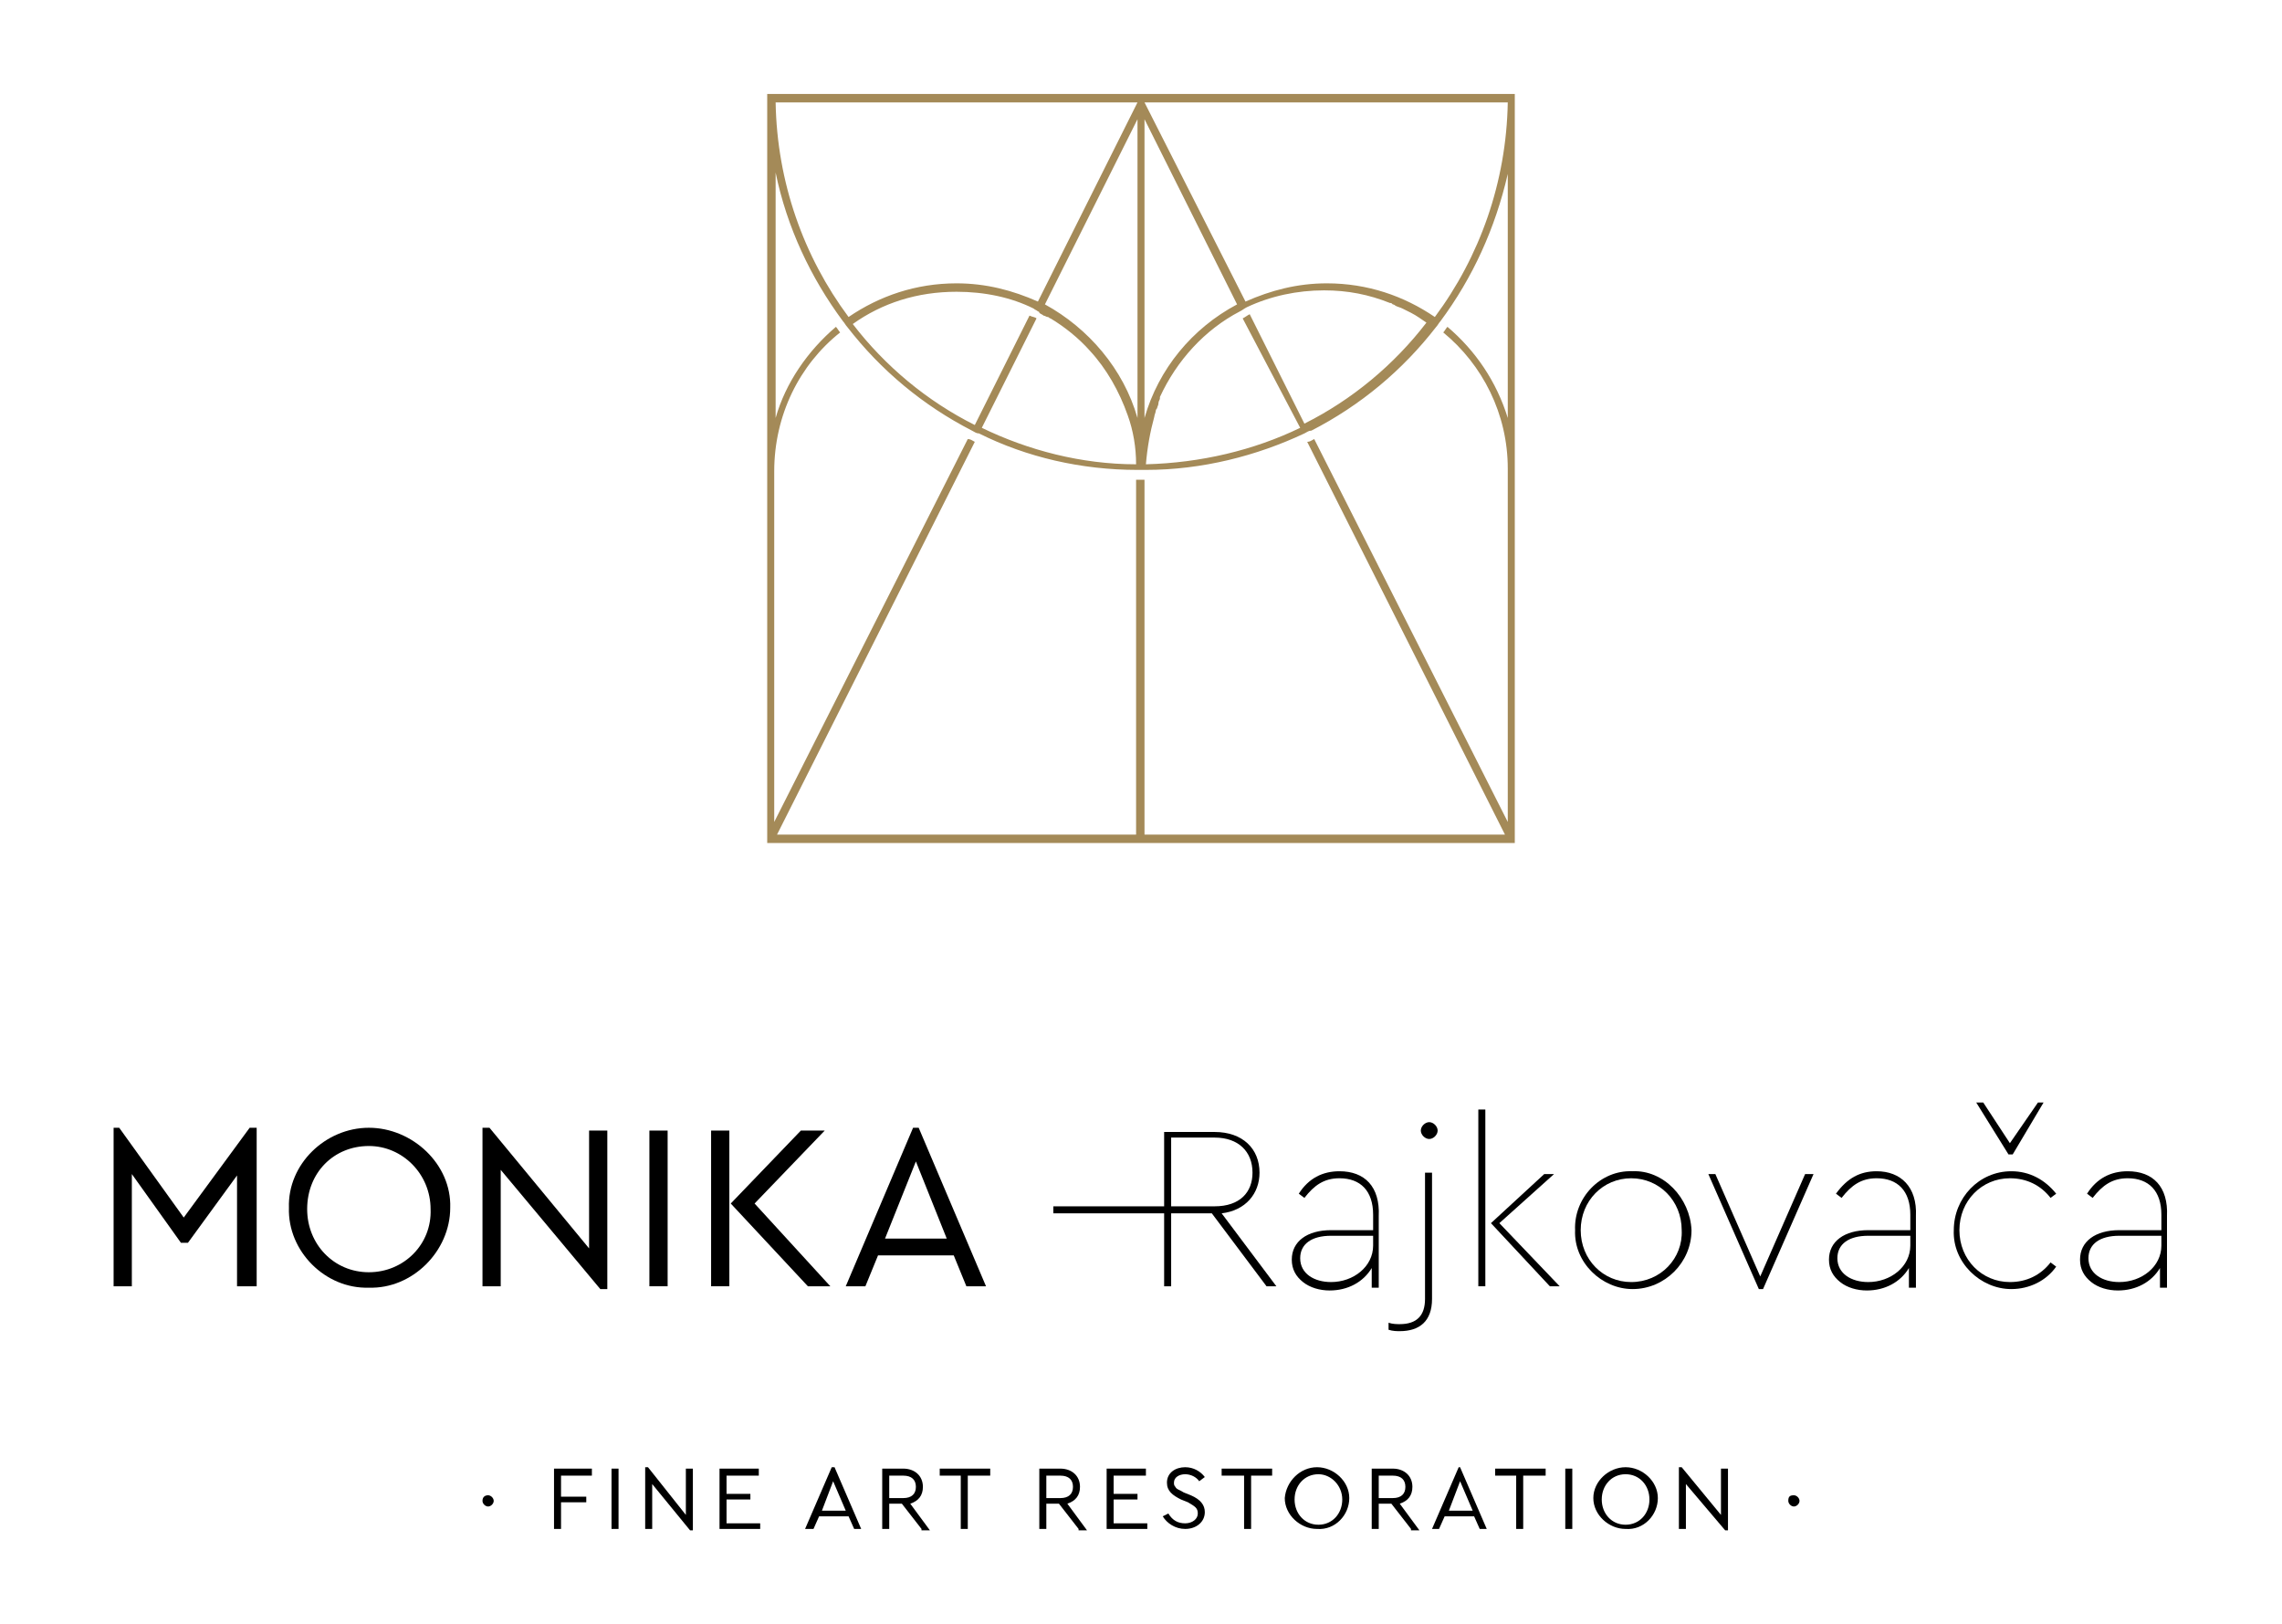 <svg xmlns="http://www.w3.org/2000/svg" xmlns:xlink="http://www.w3.org/1999/xlink" id="Layer_1" x="0px" y="0px" viewBox="0 0 162.7 115.8" style="enable-background:new 0 0 162.7 115.8;" xml:space="preserve"><style type="text/css">	.st0{fill:#A48A58;}</style><g>	<g>		<path d="M34.8,106.6c0.2,0,0.4,0.2,0.4,0.4c0,0.2-0.2,0.4-0.4,0.4s-0.4-0.2-0.4-0.4C34.4,106.7,34.6,106.6,34.8,106.6"></path>	</g>	<polygon points="39.5,104.7 39.5,109 40,109 40,107.1 41.8,107.1 41.8,106.7 40,106.7 40,105.2 42.2,105.2 42.2,104.7  "></polygon>	<rect x="43.6" y="104.7" width="0.5" height="4.3"></rect>	<polygon points="46,104.6 46,109 46.5,109 46.5,105.8 49.2,109.1 49.4,109.1 49.4,104.7 48.9,104.7 48.9,108 46.2,104.6  "></polygon>	<polygon points="51.3,104.7 51.3,109 54.2,109 54.2,108.6 51.8,108.6 51.8,106.9 53.5,106.9 53.5,106.5 51.8,106.5 51.8,105.2    54.1,105.2 54.1,104.7  "></polygon>	<path d="M59.4,105.6l0.9,2.1h-1.7L59.4,105.6z M59.3,104.6l-1.9,4.4H58l0.4-0.9h2.1l0.4,0.9h0.5l-1.9-4.4H59.3z"></path>	<g>		<path d="M63.4,106.8h1c0.6,0,0.9-0.3,0.9-0.8c0-0.5-0.3-0.8-0.9-0.8h-1V106.8z M65.7,109l-1.4-1.8h-0.9v1.8h-0.5v-4.3h1.5    c0.8,0,1.4,0.5,1.4,1.3c0,0.6-0.3,1-0.9,1.2l1.4,1.9H65.7z"></path>	</g>	<polygon points="67,104.7 67,105.2 68.5,105.2 68.5,109 69,109 69,105.2 70.6,105.2 70.6,104.7  "></polygon>	<g>		<path d="M74.6,106.8h1c0.6,0,0.9-0.3,0.9-0.8c0-0.5-0.3-0.8-0.9-0.8h-1V106.8z M76.9,109l-1.4-1.8h-0.9v1.8h-0.5v-4.3h1.5    c0.8,0,1.4,0.5,1.4,1.3c0,0.6-0.3,1-0.9,1.2l1.4,1.9H76.9z"></path>	</g>	<polygon points="78.9,104.7 78.9,109 81.8,109 81.8,108.6 79.4,108.6 79.4,106.9 81.1,106.9 81.1,106.5 79.4,106.5 79.4,105.2    81.7,105.2 81.7,104.7  "></polygon>	<g>		<path d="M83.3,107.9c0.3,0.5,0.7,0.7,1.2,0.7c0.5,0,0.9-0.3,0.9-0.7c0-0.4-0.2-0.5-0.7-0.8l-0.5-0.2c-0.6-0.3-1-0.6-1-1.2    c0-0.7,0.6-1.1,1.3-1.1c0.6,0,1.1,0.3,1.4,0.7l-0.4,0.3c-0.2-0.3-0.6-0.5-1-0.5c-0.4,0-0.8,0.2-0.8,0.6c0,0.1,0,0.2,0.1,0.3    c0.1,0.2,0.3,0.2,0.6,0.4l0.5,0.2c0.7,0.3,1,0.7,1,1.2c0,0.7-0.6,1.2-1.4,1.2c-0.7,0-1.3-0.4-1.6-0.9L83.3,107.9z"></path>	</g>	<polygon points="87.1,104.7 87.1,105.2 88.7,105.2 88.7,109 89.2,109 89.2,105.2 90.7,105.2 90.7,104.7  "></polygon>	<g>		<path d="M94,105.1c-1,0-1.7,0.8-1.7,1.8c0,1,0.7,1.8,1.7,1.8c1,0,1.7-0.8,1.7-1.8C95.7,105.9,94.9,105.1,94,105.1 M93.9,104.6    c1.2,0,2.3,1,2.3,2.2c0,1.2-1,2.3-2.3,2.2c-1.2,0-2.3-1-2.3-2.2C91.7,105.6,92.7,104.6,93.9,104.6"></path>		<path d="M98.3,106.8h1c0.6,0,0.9-0.3,0.9-0.8c0-0.5-0.3-0.8-0.9-0.8h-1V106.8z M100.6,109l-1.4-1.8h-0.9v1.8h-0.5v-4.3h1.5    c0.8,0,1.4,0.5,1.4,1.3c0,0.6-0.3,1-0.9,1.2l1.4,1.9H100.6z"></path>	</g>	<path d="M104.1,105.6l0.9,2.1h-1.7L104.1,105.6z M104,104.6l-1.9,4.4h0.5l0.4-0.9h2.1l0.4,0.9h0.5l-1.9-4.4H104z"></path>	<polygon points="106.6,104.7 106.6,105.2 108.1,105.2 108.1,109 108.6,109 108.6,105.2 110.2,105.2 110.2,104.7  "></polygon>	<rect x="111.6" y="104.7" width="0.5" height="4.3"></rect>	<g>		<path d="M115.9,105.1c-1,0-1.7,0.8-1.7,1.8c0,1,0.7,1.8,1.7,1.8c1,0,1.7-0.8,1.7-1.8C117.6,105.9,116.9,105.1,115.9,105.1     M115.9,104.6c1.2,0,2.3,1,2.3,2.2c0,1.2-1,2.3-2.3,2.2c-1.2,0-2.3-1-2.3-2.2C113.6,105.6,114.7,104.6,115.9,104.6"></path>	</g>	<polygon points="119.7,104.6 119.7,109 120.2,109 120.2,105.8 123,109.1 123.2,109.1 123.2,104.7 122.7,104.7 122.7,108    119.9,104.6  "></polygon>	<g>		<path d="M127.9,106.6c0.2,0,0.4,0.2,0.4,0.4c0,0.2-0.2,0.4-0.4,0.4c-0.2,0-0.4-0.2-0.4-0.4C127.5,106.7,127.6,106.6,127.9,106.6"></path>		<path class="st0" d="M81.6,59.5V34.2c-0.1,0-0.2,0-0.3,0c-0.1,0-0.2,0-0.3,0v25.3H55.4l14.1-28c-0.2-0.1-0.3-0.2-0.5-0.2    L55.2,58.6v-25h0c0-4,1.8-7.6,4.7-9.9c-0.1-0.1-0.2-0.3-0.3-0.4c-2,1.7-3.6,4-4.3,6.5V12.3c0.8,3.9,2.5,7.5,4.8,10.6    c0.1,0.1,0.2,0.3,0.3,0.4c2.4,3.1,5.4,5.6,8.9,7.4c0.2,0.1,0.3,0.2,0.5,0.2c3.4,1.7,7.3,2.6,11.3,2.6h0h0c0.1,0,0.2,0,0.3,0    c0.1,0,0.2,0,0.3,0h0h0c4,0,7.9-1,11.3-2.6c0.2-0.1,0.3-0.2,0.5-0.2c3.5-1.8,6.5-4.3,8.9-7.4c0.1-0.1,0.2-0.3,0.3-0.4    c2.3-3.1,3.9-6.6,4.8-10.5v17.4c-0.8-2.6-2.3-4.8-4.3-6.5c-0.1,0.1-0.2,0.3-0.3,0.4c2.8,2.3,4.6,5.8,4.6,9.7v25.2L93.7,31.3    c-0.2,0.1-0.3,0.2-0.5,0.2l14.1,28H81.6z M81.1,7.3l-7.1,14.2c-1.8-0.8-3.7-1.3-5.8-1.3c-2.9,0-5.5,0.9-7.7,2.4    c-3.2-4.3-5.1-9.6-5.2-15.3H81.1z M81.1,29.8c-1-3.5-3.5-6.4-6.6-8.1l6.6-13.2V29.8z M81.6,8.5l6.6,13.2c-3.2,1.7-5.6,4.6-6.6,8.1    V8.5z M73.4,22.5l-3.9,7.8c-3.4-1.7-6.4-4.2-8.7-7.2c2.1-1.5,4.6-2.3,7.4-2.3c2,0,3.9,0.4,5.5,1.2c0.1,0.1,0.2,0.1,0.3,0.2l0,0    c0,0,0.1,0,0.1,0.1c0.1,0.1,0.2,0.1,0.3,0.2c0.1,0,0.2,0.1,0.3,0.1c0.1,0,0.1,0.1,0.2,0.1c1,0.6,2,1.4,2.8,2.3    c1.2,1.3,2.1,2.9,2.7,4.6l0,0c0.4,1.1,0.6,2.3,0.6,3.5c-3.9,0-7.7-1-11-2.6l3.9-7.8C73.8,22.6,73.6,22.6,73.4,22.5 M92.7,30.5    c-3.3,1.6-7.1,2.5-11,2.6c0.1-1.2,0.3-2.3,0.6-3.4c0-0.1,0.1-0.3,0.1-0.4c0-0.1,0.1-0.2,0.1-0.2c0-0.1,0.1-0.2,0.1-0.4    c0-0.1,0.1-0.2,0.1-0.3l0-0.1c1.2-2.6,3.2-4.8,5.7-6.1c0.2-0.1,0.3-0.2,0.5-0.3c1.7-0.8,3.6-1.2,5.5-1.2c1.7,0,3.2,0.3,4.7,0.9    c0.1,0,0.1,0,0.2,0.1c0.1,0,0.2,0.1,0.2,0.1c0.2,0.1,0.3,0.1,0.5,0.2l0,0c0.2,0.1,0.4,0.2,0.6,0.3l0,0c0.4,0.2,0.8,0.5,1.1,0.7    c-2.3,3-5.3,5.5-8.7,7.2l-3.9-7.8c-0.2,0.1-0.3,0.2-0.5,0.3L92.7,30.5z M107.5,7.3c-0.1,5.7-2,11-5.2,15.3    c-2.2-1.5-4.8-2.4-7.7-2.4c-2.1,0-4,0.5-5.8,1.3L81.6,7.3H107.5z M108,33.4V6.7H81.3l0,0l0,0H54.7v53.4H108V33.6h0    C108,33.6,108,33.5,108,33.4"></path>	</g>	<polygon points="17.8,80.4 13.1,86.8 8.5,80.4 8.1,80.4 8.1,91.7 9.4,91.7 9.4,83.7 12.9,88.6 13.4,88.6 16.9,83.8 16.9,91.7    18.3,91.7 18.3,80.4  "></polygon>	<g>		<path d="M26.3,90.7c-2.5,0-4.4-2-4.4-4.5c0-2.6,1.9-4.5,4.4-4.5c2.4,0,4.4,2,4.4,4.5C30.8,88.7,28.8,90.7,26.3,90.7 M26.3,80.4    c-3.1,0-5.8,2.6-5.7,5.7c-0.1,3.1,2.6,5.8,5.7,5.7c3.1,0.1,5.8-2.6,5.8-5.7C32.2,83,29.4,80.4,26.3,80.4"></path>	</g>	<polygon points="42,89 34.9,80.4 34.4,80.4 34.4,91.7 35.7,91.7 35.7,83.4 42.8,91.9 43.3,91.9 43.3,80.6 42,80.6  "></polygon>	<rect x="46.3" y="80.6" width="1.3" height="11.1"></rect>	<rect x="50.7" y="80.6" width="1.3" height="11.1"></rect>	<polygon points="58.8,80.6 57.1,80.6 52.1,85.8 57.6,91.7 59.2,91.7 53.8,85.8  "></polygon>	<path d="M65.5,88.3L65.5,88.3l-2.4,0l2.2-5.5l2.2,5.5H65.5z M65.1,80.4l-4.8,11.3h1.4l0.9-2.2H68l0.9,2.2h1.4l-4.8-11.3H65.1z"></path>	<g>		<path d="M84,86L84,86h-0.5v-4.9h3.1c1.7,0,2.7,1,2.7,2.5c0,1.4-0.9,2.4-2.7,2.4H84z M89.8,83.6c0-1.7-1.2-2.9-3.2-2.9H83V86h-7.9    v0.5H83v5.2h0.5v-5.2H84h2.4l3.9,5.2h0.7l-3.9-5.2C88.8,86.3,89.8,85.1,89.8,83.6"></path>		<path d="M97.9,88.8c0,1.5-1.4,2.6-3,2.6c-1.2,0-2.2-0.6-2.2-1.7c0-1,0.8-1.6,2.2-1.6h3V88.8z M95.5,83.5c-1.2,0-2.2,0.5-2.9,1.6    l0.4,0.3c0.7-0.9,1.4-1.4,2.5-1.4c1.5,0,2.4,0.9,2.4,2.6v1.1h-3c-1.7,0-2.8,0.8-2.8,2.1c0,0.7,0.3,1.2,0.8,1.6    c0.5,0.4,1.2,0.6,1.9,0.6c1.3,0,2.4-0.6,3-1.6v1.4h0.5v-5.1C98.4,84.6,97.3,83.5,95.5,83.5"></path>		<path d="M101.6,92.6c0,1.2-0.6,1.8-1.8,1.8c-0.2,0-0.5,0-0.8-0.1v0.5c0.3,0.1,0.6,0.1,0.8,0.1c1.4,0,2.3-0.7,2.3-2.3v-9h-0.5V92.6    z"></path>		<path d="M101.9,80c-0.3,0-0.6,0.3-0.6,0.6s0.3,0.6,0.6,0.6c0.3,0,0.6-0.3,0.6-0.6S102.2,80,101.9,80"></path>	</g>	<polygon points="110.8,83.7 110.1,83.7 106.3,87.2 110.5,91.7 111.2,91.7 106.9,87.2  "></polygon>	<rect x="105.4" y="79.1" width="0.5" height="12.6"></rect>	<g>		<path d="M116.3,91.4c-2,0-3.6-1.6-3.6-3.7c0-2.1,1.6-3.7,3.6-3.7c2,0,3.6,1.6,3.6,3.7C120,89.7,118.4,91.4,116.3,91.4 M116.4,83.5    c-2.3-0.1-4.2,1.9-4.1,4.2c-0.1,2.3,1.9,4.2,4.1,4.2c2.3,0,4.2-1.9,4.2-4.2C120.5,85.4,118.6,83.4,116.4,83.5"></path>	</g>	<polygon points="125.5,91 122.3,83.7 121.8,83.7 125.4,91.9 125.7,91.9 129.3,83.7 128.7,83.7  "></polygon>	<g>		<path d="M136.2,88.8c0,1.5-1.4,2.6-3,2.6c-1.2,0-2.2-0.6-2.2-1.7c0-1,0.8-1.6,2.2-1.6h3V88.8z M133.8,83.5c-1.2,0-2.1,0.5-2.9,1.6    l0.4,0.3c0.7-0.9,1.4-1.4,2.5-1.4c1.5,0,2.4,0.9,2.4,2.6v1.1h-3c-1.7,0-2.8,0.8-2.8,2.1c0,0.7,0.3,1.2,0.8,1.6    c0.5,0.4,1.2,0.6,1.9,0.6c1.3,0,2.4-0.6,3-1.6v1.4h0.5v-5.1C136.7,84.6,135.5,83.5,133.8,83.5"></path>	</g>	<polygon points="143.5,82.3 145.7,78.6 145.3,78.6 143.3,81.5 141.4,78.6 140.9,78.6 143.2,82.3  "></polygon>	<g>		<path d="M143.3,84c1.2,0,2.2,0.5,2.9,1.4l0.4-0.3c-0.8-1-1.9-1.6-3.2-1.6c-2.3,0-4.1,1.9-4.1,4.2c-0.1,2.3,1.9,4.2,4.1,4.2    c1.3,0,2.5-0.6,3.2-1.6l-0.4-0.3c-0.7,0.9-1.7,1.4-2.9,1.4c-2,0-3.6-1.6-3.6-3.7C139.7,85.6,141.3,84,143.3,84"></path>		<path d="M154.1,88.8c0,1.5-1.4,2.6-3,2.6c-1.2,0-2.2-0.6-2.2-1.7c0-1,0.8-1.6,2.2-1.6h3V88.8z M151.7,83.5c-1.2,0-2.2,0.5-2.9,1.6    l0.4,0.3c0.7-0.9,1.4-1.4,2.5-1.4c1.5,0,2.4,0.9,2.4,2.6v1.1h-3c-1.7,0-2.8,0.8-2.8,2.1c0,0.7,0.3,1.2,0.8,1.6    c0.5,0.4,1.2,0.6,1.9,0.6c1.3,0,2.4-0.6,3-1.6v1.4h0.5v-5.1C154.6,84.6,153.5,83.5,151.7,83.5"></path>	</g></g></svg>